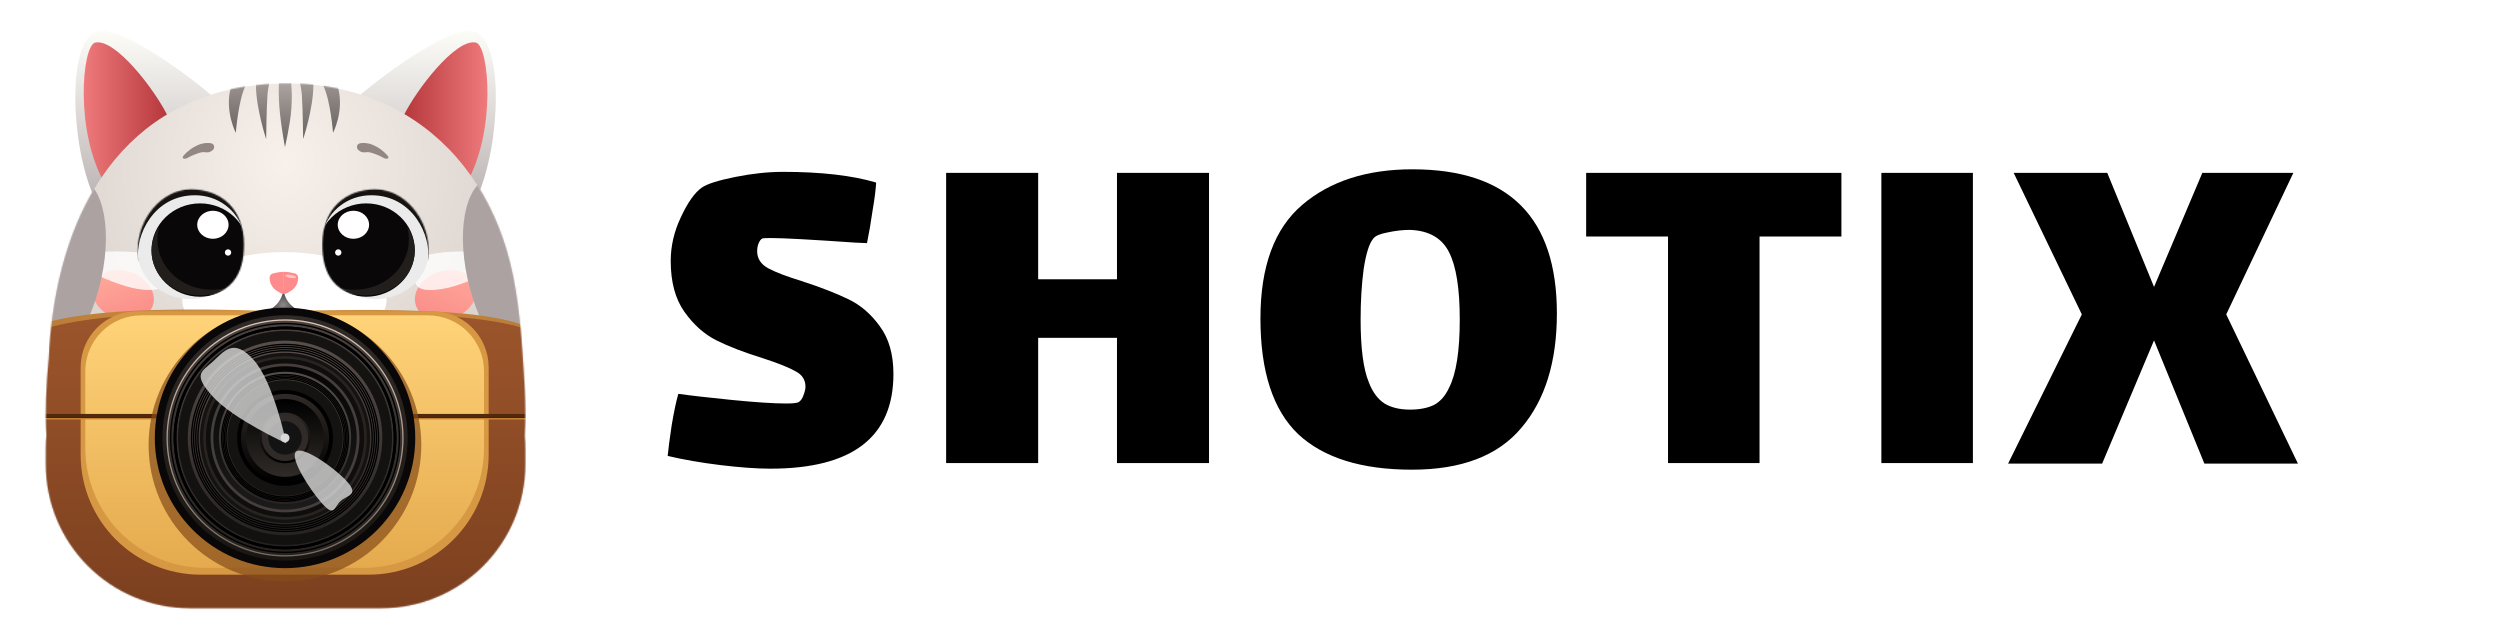 <svg xmlns="http://www.w3.org/2000/svg" width="1831" height="470" viewBox="0 0 1831 470" fill="none"><g clip-path="url(#clip0_5_210)"><path d="M71.427 22.665C86.829 18.225 136.079 53.484 154.434 69.509L68.962 144.502C51.703 106.903 48.621 29.239 71.427 22.665Z" fill="url(#paint0_linear_5_210)"></path><path d="M69.779 31.169C84.571 28.047 113.497 65.848 122.865 85.077L77.504 135.697C54.33 97.238 60.089 33.215 69.779 31.169Z" fill="url(#paint1_linear_5_210)"></path><path d="M346.879 22.665C331.478 18.225 282.227 53.484 263.873 69.509L349.344 144.502C366.603 106.903 369.685 29.239 346.879 22.665Z" fill="url(#paint2_linear_5_210)"></path><path d="M348.527 31.169C333.736 28.047 304.81 65.848 295.442 85.077L340.803 135.697C363.977 97.238 358.218 33.215 348.527 31.169Z" fill="url(#paint3_linear_5_210)"></path><path d="M175.827 64.062C280.614 46.686 361.264 108.254 377.644 212.254L377.662 212.366V212.373C379.76 224.674 380.959 236.457 381.943 248.573C383.562 271.196 385.658 295.667 384.308 319.293C384.587 322.42 384.73 325.586 384.73 328.785V339.965C384.729 398.213 337.509 445.433 279.261 445.433H139.034C80.785 445.433 33.565 398.213 33.565 339.964V328.785C33.565 325.427 33.724 322.106 34.031 318.83C33.034 301.97 33.73 283.382 35.692 263.022C39.628 171.586 77.719 82.046 175.827 64.062Z" fill="url(#paint4_radial_5_210)"></path><path d="M111.913 223.798C115.145 214.555 108.06 203.667 96.088 199.48C84.116 195.293 71.79 199.392 68.558 208.635C65.325 217.878 72.41 228.765 84.382 232.952C96.354 237.139 108.68 233.041 111.913 223.798Z" fill="url(#paint5_linear_5_210)"></path><path d="M304.622 223.797C301.389 214.554 308.474 203.667 320.446 199.48C332.418 195.293 344.744 199.392 347.976 208.635C351.209 217.878 344.124 228.765 332.152 232.952C320.18 237.139 307.854 233.041 304.622 223.797Z" fill="url(#paint6_linear_5_210)"></path><path d="M142.57 107.421C138.584 109.527 134.175 113.743 133.85 114.99C133.477 116.424 135.627 116.55 136.94 115.862L139.855 114.332C139.855 114.332 144.259 112.312 147.26 111.617C150.063 110.968 152.194 112.4 154.582 110.795C155.468 110.198 156.152 109.891 156.556 108.902C156.934 107.98 156.992 107.247 156.556 106.352C155.814 104.83 153.717 104.701 152.024 104.714C151.484 104.719 150.937 104.739 150.468 104.789C147.235 105.133 145.445 105.903 142.57 107.421Z" fill="#938784"></path><path d="M275.736 107.421C279.723 109.527 284.132 113.743 284.456 114.99C284.829 116.424 282.679 116.55 281.366 115.862L278.451 114.332C278.451 114.332 274.047 112.312 271.047 111.617C268.244 110.968 266.112 112.4 263.725 110.795C262.838 110.198 262.155 109.891 261.751 108.902C261.373 107.98 261.314 107.247 261.751 106.352C262.492 104.83 264.589 104.701 266.282 104.714C266.822 104.719 267.369 104.739 267.838 104.789C271.071 105.133 272.861 105.903 275.736 107.421Z" fill="#938784"></path><mask id="mask0_5_210" style="mask-type:alpha" maskUnits="userSpaceOnUse" x="33" y="61" width="352" height="385"><path d="M175.82 63.981C280.607 46.605 361.257 108.173 377.637 212.173L377.655 212.286V212.292C379.753 224.594 380.952 236.377 381.936 248.494C383.555 271.118 385.652 295.59 384.301 319.217C384.584 322.369 384.729 325.559 384.729 328.784V339.965C384.729 398.213 337.509 445.434 279.26 445.434H139.034C80.785 445.434 33.565 398.213 33.565 339.965V328.784C33.565 325.431 33.724 322.114 34.03 318.841C33.025 301.956 33.719 283.338 35.685 262.941C39.621 171.505 77.712 81.966 175.82 63.981Z" fill="url(#paint7_radial_5_210)"></path></mask><g mask="url(#mask0_5_210)"><g filter="url(#filter0_f_5_210)"><path d="M100.711 211.612C78.752 208.106 42.367 186.773 42.367 186.773C42.367 186.773 82.934 181.924 104.892 185.431C126.85 188.937 123.039 192.242 121.884 199.472C120.73 206.702 122.67 215.12 100.711 211.612Z" fill="white" fill-opacity="0.8"></path></g><g filter="url(#filter1_f_5_210)"><path d="M323.98 211.612C345.938 208.106 382.324 186.773 382.324 186.773C382.324 186.773 341.756 181.924 319.799 185.431C297.84 188.937 301.652 192.242 302.806 199.472C303.961 206.702 302.021 215.12 323.98 211.612Z" fill="white" fill-opacity="0.8"></path></g><g filter="url(#filter2_f_5_210)"><path d="M283.096 219.939C283.096 239.434 249.608 255.238 208.298 255.238C166.989 255.238 133.501 239.434 133.501 219.939C133.501 200.444 166.989 184.641 208.298 184.641C249.608 184.641 283.096 200.444 283.096 219.939Z" fill="white"></path></g><path d="M25.724 215.796C15.463 215.296 -0.208 211.363 -0.208 211.363C-0.208 211.363 15.463 207.459 25.724 206.709C32.89 206.184 36.952 206.236 44.121 206.709C55.068 207.43 71.827 211.363 71.827 211.363C71.827 211.363 50.315 215.398 36.363 215.796C32.21 215.914 29.874 215.998 25.724 215.796Z" fill="#796C6A"></path><path d="M15.892 232.594C5.63 232.094 -10.041 228.161 -10.041 228.161C-10.041 228.161 5.63 223.095 15.892 222.345C23.057 221.821 26.901 223.716 34.069 224.189C45.017 224.91 65.99 225.111 65.99 225.111C65.99 225.111 43.403 232.594 26.53 232.594C22.376 232.594 20.041 232.796 15.892 232.594Z" fill="#796C6A"></path><path d="M11.282 254.834C1.02 254.334 -14.65 250.402 -14.65 250.402C-14.65 250.402 1.02 245.336 11.282 244.586C18.447 244.062 20.384 236.994 26.809 240.206C37.411 245.508 61.381 247.352 61.381 247.352C61.381 247.352 45.708 255.533 28.769 251.154C24.746 250.114 15.432 255.037 11.282 254.834Z" fill="#796C6A"></path><path d="M15.892 190.553C5.63 191.053 -10.041 194.986 -10.041 194.986C-10.041 194.986 5.63 200.052 15.892 200.802C23.057 201.326 26.901 199.431 34.069 198.959C45.017 198.237 65.99 198.037 65.99 198.037C65.99 198.037 43.403 190.553 26.53 190.553C22.376 190.553 20.041 190.351 15.892 190.553Z" fill="#796C6A"></path><path d="M390.871 215.796C401.134 215.296 416.804 211.363 416.804 211.363C416.804 211.363 401.133 207.459 390.871 206.709C383.706 206.184 379.644 206.236 372.475 206.709C361.527 207.43 344.77 211.363 344.77 211.363C344.77 211.363 366.281 215.398 380.233 215.796C384.386 215.914 386.722 215.998 390.871 215.796Z" fill="#796C6A"></path><path d="M400.705 232.594C410.967 232.094 426.638 228.161 426.638 228.161C426.638 228.161 410.967 223.095 400.705 222.345C393.54 221.821 389.696 223.716 382.527 224.189C371.58 224.91 350.607 225.111 350.607 225.111C350.607 225.111 373.193 232.594 390.067 232.594C394.221 232.594 396.556 232.796 400.705 232.594Z" fill="#796C6A"></path><path d="M405.314 254.834C415.576 254.334 431.247 250.402 431.247 250.402C431.247 250.402 415.576 245.336 405.314 244.586C398.149 244.062 396.213 236.994 389.787 240.206C379.185 245.508 355.217 247.352 355.217 247.352C355.217 247.352 370.888 255.533 387.828 251.154C391.85 250.114 401.164 255.037 405.314 254.834Z" fill="#796C6A"></path><path d="M400.705 190.553C410.967 191.053 426.638 194.986 426.638 194.986C426.638 194.986 410.967 200.052 400.705 200.802C393.54 201.326 389.696 199.431 382.527 198.959C371.58 198.237 350.607 198.037 350.607 198.037C350.607 198.037 373.193 190.553 390.067 190.553C394.221 190.553 396.556 190.351 400.705 190.553Z" fill="#796C6A"></path><path d="M204.26 61.622C204.76 51.36 208.693 35.69 208.693 35.69C208.693 35.69 212.598 51.361 213.348 61.622C213.871 68.787 213.82 72.85 213.348 80.019C212.626 90.966 208.693 107.724 208.693 107.724C208.693 107.724 204.658 86.213 204.26 72.261C204.142 68.108 204.058 65.772 204.26 61.622Z" fill="url(#paint8_linear_5_210)"></path><path d="M187.463 51.789C187.963 41.527 191.895 25.856 191.895 25.856C191.895 25.856 196.961 41.527 197.711 51.789C198.235 58.954 196.34 62.798 195.867 69.966C195.145 80.914 194.945 101.887 194.945 101.887C194.945 101.887 187.463 79.301 187.463 62.427C187.463 58.273 187.26 55.938 187.463 51.789Z" fill="url(#paint9_linear_5_210)"></path><path d="M165.222 47.179C165.721 36.917 169.655 21.247 169.655 21.247C169.655 21.247 174.72 36.918 175.47 47.179C175.995 54.344 183.063 56.281 179.849 62.707C174.548 73.309 172.705 97.277 172.705 97.277C172.705 97.277 164.523 81.606 168.902 64.666C169.941 60.643 165.02 51.329 165.222 47.179Z" fill="url(#paint10_linear_5_210)"></path><path d="M251.391 47.179C250.891 36.917 246.958 21.247 246.958 21.247C246.958 21.247 241.892 36.918 241.142 47.179C240.619 54.344 233.55 56.281 236.763 62.707C242.064 73.309 243.908 97.277 243.908 97.277C243.908 97.277 252.09 81.606 247.711 64.666C246.671 60.643 251.593 51.329 251.391 47.179Z" fill="url(#paint11_linear_5_210)"></path><path d="M229.503 51.789C229.003 41.527 225.07 25.856 225.07 25.856C225.07 25.856 220.004 41.527 219.254 51.789C218.731 58.954 220.625 62.798 221.098 69.966C221.82 80.914 222.02 101.887 222.02 101.887C222.02 101.887 229.503 79.301 229.503 62.427C229.503 58.273 229.705 55.938 229.503 51.789Z" fill="url(#paint12_linear_5_210)"></path><g style="mix-blend-mode:multiply" filter="url(#filter3_f_5_210)"><path d="M18.995 274.3C37.826 279.345 61.758 251.089 72.45 211.187C83.141 171.285 76.544 134.848 57.713 129.802C38.882 124.756 14.95 153.013 4.258 192.915C-6.433 232.817 0.164 269.254 18.995 274.3Z" fill="#ACA2A1"></path></g><g style="mix-blend-mode:multiply" filter="url(#filter4_f_5_210)"><path d="M397.602 274.3C378.771 279.346 354.839 251.089 344.147 211.187C333.455 171.285 340.053 134.848 358.884 129.802C377.715 124.757 401.647 153.013 412.339 192.915C423.03 232.817 416.433 269.254 397.602 274.3Z" fill="#ACA2A1"></path></g><path d="M390.73 355.713C390.73 433.53 377.003 496.613 199.97 496.613C22.936 496.613 12.727 433.53 12.727 355.713C12.727 277.896 -84.874 216.698 203.499 228.007C486.517 219.751 390.73 260.807 390.73 355.713Z" fill="url(#paint13_radial_5_210)"></path><path d="M392.292 360.323C392.292 438.14 378.565 501.223 201.531 501.223C24.498 501.223 14.289 438.14 14.289 360.323C14.289 282.505 -88.433 224.617 200.402 228.871C500.334 225.614 392.292 265.417 392.292 360.323Z" fill="url(#paint14_linear_5_210)"></path><path d="M59.063 269.057C59.063 246.405 77.427 228.041 100.079 228.041H316.873C339.526 228.041 357.889 246.405 357.889 269.057V332.998C357.889 381.539 318.539 420.889 269.999 420.889H146.954C98.413 420.889 59.063 381.539 59.063 332.998V269.057Z" fill="#D79844"></path><path d="M62.467 271.982C62.467 249.33 80.831 230.966 103.482 230.966H313.471C336.123 230.966 354.487 249.33 354.487 271.982V327.984C354.487 376.525 315.137 415.875 266.595 415.875H150.357C101.816 415.875 62.467 376.525 62.467 327.984V271.982Z" fill="url(#paint15_linear_5_210)"></path><path d="M389.369 303.162H30.19V306.63H389.369V303.162Z" fill="#51290D"></path><path d="M389.369 305.605H30.19V306.63H389.369V305.605Z" fill="#3F210C"></path><path d="M389.369 306.195H30.19V307.22H389.369V306.195Z" fill="#CD8935"></path></g><path d="M178.676 178.909C178.676 201.123 161.266 219.131 139.791 219.131C118.315 219.131 99.809 203.041 100.905 182.486C100.905 160.272 118.315 138.685 139.791 138.685C161.266 138.685 178.676 152.179 178.676 178.909Z" fill="#EBEBEB"></path><mask id="mask1_5_210" style="mask-type:alpha" maskUnits="userSpaceOnUse" x="100" y="138" width="79" height="82"><path d="M178.676 179.054C178.676 201.348 169.891 216.594 139.791 219.422C118.315 219.422 99.809 203.274 100.905 182.645C100.905 160.349 118.315 138.685 139.791 138.685C161.266 138.685 178.676 152.227 178.676 179.054Z" fill="white"></path></mask><g mask="url(#mask1_5_210)"><path d="M146.52 217.341C166.153 217.341 182.068 202.034 182.068 183.151C182.068 164.268 166.153 148.96 146.52 148.96C126.888 148.96 110.973 164.268 110.973 183.151C110.973 202.034 126.888 217.341 146.52 217.341Z" fill="#0A0709"></path><path d="M116.656 165.998C115.765 169.045 115.289 172.25 115.289 175.557C115.289 195.802 133.116 212.214 155.108 212.214C158.877 212.214 162.524 211.731 165.98 210.83C160.366 214.279 153.621 216.291 146.365 216.291C126.819 216.291 110.973 201.704 110.973 183.709C110.973 177.178 113.062 171.097 116.656 165.998Z" fill="#211E1C"></path><path d="M141.956 137.79C160.841 137.79 176.342 151.57 177.973 169.142C174.08 154.13 159.841 142.997 142.866 142.997C112.42 142.997 98.824 172.534 101.296 190.759C101.296 191.116 101.305 191.466 101.32 191.811C100.712 189.961 100.386 187.884 100.386 185.552C97.914 167.327 111.51 137.79 141.956 137.79Z" fill="#151210"></path><path d="M155.924 174.895C162.266 174.895 167.406 170.295 167.406 164.621C167.406 158.947 162.266 154.348 155.924 154.348C149.583 154.348 144.442 158.947 144.442 164.621C144.442 170.295 149.583 174.895 155.924 174.895Z" fill="white"></path><path d="M167.018 187.255C168.307 187.255 169.352 186.21 169.352 184.92C169.352 183.631 168.307 182.586 167.018 182.586C165.729 182.586 164.683 183.631 164.683 184.92C164.683 186.21 165.729 187.255 167.018 187.255Z" fill="white"></path></g><path d="M236.087 178.908C236.087 201.123 253.496 219.131 274.972 219.131C296.448 219.131 314.953 203.041 313.857 182.486C313.857 160.271 296.448 138.685 274.972 138.685C253.496 138.685 236.087 152.179 236.087 178.908Z" fill="#EBEBEB"></path><mask id="mask2_5_210" style="mask-type:alpha" maskUnits="userSpaceOnUse" x="236" y="138" width="78" height="82"><path d="M236.087 179.054C236.087 201.348 244.872 216.594 274.972 219.422C296.448 219.422 314.953 203.274 313.857 182.645C313.857 160.349 296.448 138.685 274.972 138.685C253.496 138.685 236.087 152.227 236.087 179.054Z" fill="white"></path></mask><g mask="url(#mask2_5_210)"><path d="M268.242 217.341C248.609 217.341 232.694 202.034 232.694 183.151C232.694 164.268 248.609 148.96 268.242 148.96C287.874 148.96 303.789 164.268 303.789 183.151C303.789 202.034 287.874 217.341 268.242 217.341Z" fill="#0A0709"></path><path d="M298.106 165.998C298.998 169.046 299.473 172.25 299.473 175.557C299.473 195.802 281.645 212.214 259.655 212.214C255.885 212.214 252.238 211.731 248.783 210.83C254.397 214.279 261.142 216.291 268.398 216.291C287.944 216.291 303.789 201.704 303.789 183.709C303.789 177.179 301.701 171.098 298.106 165.998Z" fill="#211E1C"></path><path d="M272.806 137.791C253.921 137.791 238.42 151.57 236.789 169.143C240.681 154.13 254.921 142.997 271.896 142.997C302.343 142.997 315.938 172.535 313.466 190.759C313.466 191.116 313.458 191.467 313.443 191.813C314.05 189.963 314.376 187.884 314.376 185.552C316.848 167.328 303.252 137.791 272.806 137.791Z" fill="#151210"></path><path d="M258.838 174.894C252.496 174.894 247.356 170.294 247.356 164.62C247.356 158.947 252.496 154.347 258.838 154.347C265.179 154.347 270.32 158.947 270.32 164.62C270.32 170.294 265.179 174.894 258.838 174.894Z" fill="white"></path><path d="M247.744 187.255C246.454 187.255 245.409 186.21 245.409 184.92C245.409 183.631 246.454 182.586 247.744 182.586C249.033 182.586 250.078 183.631 250.078 184.92C250.078 186.21 249.033 187.255 247.744 187.255Z" fill="white"></path></g><path d="M207.606 210.216C207.607 218.382 212.909 225.329 220.311 227.909C218.363 232.92 213.297 236.493 207.352 236.493C201.467 236.493 196.442 232.991 194.452 228.059C202.087 225.608 207.603 218.547 207.605 210.216H207.606Z" fill="url(#paint16_radial_5_210)"></path><path d="M207.927 199.108C210.467 199.025 213.759 199.706 215.971 200.261C217.437 200.629 218.416 201.964 218.416 203.475C218.416 207.418 216.349 211.073 212.969 213.104L210.499 214.589C209.706 215.066 208.816 215.303 207.927 215.306V199.108Z" fill="#FE8C8D"></path><path d="M207.927 199.108C205.386 199.025 202.095 199.706 199.882 200.261C198.416 200.629 197.437 201.964 197.437 203.475C197.437 207.418 199.504 211.073 202.884 213.104L205.354 214.589C206.147 215.066 207.038 215.303 207.927 215.306V199.108Z" fill="#FE8C8D"></path><path d="M212.707 203.557C214.828 203.929 216.636 203.73 216.744 203.113C216.852 202.497 215.219 201.696 213.098 201.324C210.976 200.953 209.169 201.151 209.061 201.768C208.953 202.385 210.585 203.186 212.707 203.557Z" fill="#FFC5BE"></path><g style="mix-blend-mode:multiply" opacity="0.7" filter="url(#filter5_f_5_210)"><path d="M208.691 425.811C263.849 425.811 308.563 381.096 308.563 325.938C308.563 270.78 263.849 226.066 208.691 226.066C153.533 226.066 108.818 270.78 108.818 325.938C108.818 381.096 153.533 425.811 208.691 425.811Z" fill="#844B18"></path></g><path d="M208.759 416.124C261.437 416.124 304.142 373.42 304.142 320.741C304.142 268.062 261.437 225.357 208.759 225.357C156.08 225.357 113.375 268.062 113.375 320.741C113.375 373.42 156.08 416.124 208.759 416.124Z" fill="#0A0709"></path><path d="M208.759 410.568C258.368 410.568 298.585 370.351 298.585 320.741C298.585 271.132 258.368 230.915 208.759 230.915C159.149 230.915 118.932 271.132 118.932 320.741C118.932 370.351 159.149 410.568 208.759 410.568Z" fill="url(#paint17_linear_5_210)"></path><path d="M208.759 407.586C256.722 407.586 295.603 368.704 295.603 320.741C295.603 272.777 256.722 233.895 208.759 233.895C160.796 233.895 121.914 272.777 121.914 320.741C121.914 368.704 160.796 407.586 208.759 407.586Z" fill="url(#paint18_linear_5_210)"></path><path d="M208.759 406.606C256.18 406.606 294.623 368.163 294.623 320.741C294.623 273.318 256.18 234.875 208.759 234.875C161.337 234.875 122.894 273.318 122.894 320.741C122.894 368.163 161.337 406.606 208.759 406.606Z" fill="url(#paint19_linear_5_210)"></path><path d="M208.759 399.123C252.048 399.123 287.141 364.03 287.141 320.741C287.141 277.451 252.048 242.359 208.759 242.359C165.471 242.359 130.378 277.451 130.378 320.741C130.378 364.03 165.471 399.123 208.759 399.123Z" fill="url(#paint20_linear_5_210)"></path><path d="M208.759 236.958C255.03 236.958 292.541 274.469 292.541 320.741C292.541 367.013 255.03 404.524 208.759 404.524C162.487 404.524 124.977 367.013 124.977 320.741C124.977 274.469 162.487 236.958 208.759 236.958Z" stroke="black"></path><path d="M208.759 240.139C253.273 240.139 289.36 276.226 289.36 320.741C289.36 365.255 253.273 401.343 208.759 401.343C164.245 401.343 128.158 365.255 128.158 320.741C128.158 276.226 164.245 240.139 208.759 240.139Z" stroke="black" stroke-width="2"></path><path d="M208.759 240.139C253.273 240.139 289.36 276.226 289.36 320.741C289.36 365.255 253.273 401.343 208.759 401.343C164.245 401.343 128.158 365.255 128.158 320.741C128.158 276.226 164.245 240.139 208.759 240.139Z" stroke="black" stroke-width="2"></path><path d="M208.759 391.985C248.106 391.985 280.003 360.088 280.003 320.741C280.003 281.394 248.106 249.496 208.759 249.496C169.413 249.496 137.516 281.394 137.516 320.741C137.516 360.088 169.413 391.985 208.759 391.985Z" fill="url(#paint21_linear_5_210)"></path><path d="M208.759 252.248C246.587 252.248 277.252 282.913 277.252 320.741C277.252 358.569 246.587 389.234 208.759 389.235C170.932 389.235 140.266 358.569 140.266 320.741C140.266 282.913 170.932 252.248 208.759 252.248Z" stroke="black"></path><path d="M208.759 253.751C245.757 253.751 275.749 283.743 275.749 320.741C275.749 357.739 245.757 387.732 208.759 387.732C171.762 387.732 141.77 357.739 141.77 320.741C141.77 283.743 171.762 253.751 208.759 253.751Z" stroke="black"></path><path d="M208.759 255.325C244.887 255.325 274.174 284.613 274.174 320.741C274.174 356.869 244.887 386.157 208.759 386.157C172.631 386.157 143.344 356.869 143.344 320.741C143.344 284.613 172.631 255.325 208.759 255.325Z" stroke="black"></path><path d="M208.759 256.899C244.018 256.899 272.6 285.482 272.6 320.741C272.6 356 244.018 384.583 208.759 384.583C173.501 384.583 144.918 356 144.918 320.741C144.918 285.482 173.501 256.899 208.759 256.899Z" stroke="black"></path><path d="M208.759 383.056C243.175 383.056 271.074 355.156 271.074 320.741C271.074 286.325 243.175 258.426 208.759 258.426C174.344 258.426 146.445 286.325 146.445 320.741C146.445 355.156 174.344 383.056 208.759 383.056Z" fill="#151311"></path><path d="M208.759 380.617C241.827 380.617 268.635 353.81 268.635 320.741C268.635 287.672 241.827 260.864 208.759 260.864C175.69 260.864 148.882 287.672 148.882 320.741C148.882 353.81 175.69 380.617 208.759 380.617Z" fill="#292422"></path><path d="M208.759 378.72C240.78 378.72 266.738 352.762 266.738 320.741C266.738 288.72 240.78 262.762 208.759 262.762C176.739 262.762 150.781 288.72 150.781 320.741C150.781 352.762 176.739 378.72 208.759 378.72Z" fill="#0F0E0D"></path><path d="M208.759 375.256C238.867 375.256 263.274 350.849 263.274 320.741C263.274 290.633 238.867 266.225 208.759 266.225C178.652 266.225 154.245 290.633 154.245 320.741C154.245 350.849 178.652 375.256 208.759 375.256Z" fill="#453E3C"></path><path d="M208.759 373.241C237.753 373.241 261.258 349.736 261.258 320.741C261.258 291.746 237.753 268.241 208.759 268.241C179.764 268.241 156.259 291.746 156.259 320.741C156.259 349.736 179.764 373.241 208.759 373.241Z" fill="url(#paint22_linear_5_210)"></path><path d="M208.759 369.176C235.508 369.176 257.193 347.491 257.193 320.741C257.193 293.991 235.508 272.305 208.759 272.305C182.009 272.305 160.324 293.991 160.324 320.741C160.324 347.491 182.009 369.176 208.759 369.176Z" fill="url(#paint23_linear_5_210)"></path><path d="M208.759 274.301C234.406 274.301 255.198 295.093 255.198 320.741C255.198 346.389 234.406 367.181 208.759 367.181C183.111 367.18 162.32 346.389 162.32 320.741C162.32 295.093 183.111 274.301 208.759 274.301Z" stroke="black"></path><path d="M208.759 275.323C233.843 275.323 254.177 295.657 254.177 320.741C254.177 345.825 233.843 366.159 208.759 366.159C183.676 366.159 163.341 345.825 163.341 320.741C163.341 295.657 183.676 275.323 208.759 275.323Z" stroke="black"></path><path d="M208.759 276.393C233.252 276.393 253.106 296.248 253.106 320.741C253.106 345.234 233.252 365.088 208.759 365.088C184.266 365.088 164.412 345.234 164.412 320.741C164.412 296.248 184.266 276.393 208.759 276.393Z" stroke="black"></path><path d="M208.759 277.463C232.661 277.463 252.037 296.839 252.037 320.741C252.037 344.642 232.661 364.019 208.759 364.019C184.858 364.019 165.482 344.642 165.482 320.741C165.482 296.839 184.858 277.463 208.759 277.463Z" stroke="black"></path><path d="M208.759 363.105C232.156 363.105 251.123 344.138 251.123 320.741C251.123 297.343 232.156 278.376 208.759 278.376C185.361 278.376 166.394 297.343 166.394 320.741C166.394 344.138 185.361 363.105 208.759 363.105Z" fill="#151311"></path><path d="M208.759 355.853C228.151 355.853 243.871 340.133 243.871 320.741C243.871 301.35 228.151 285.629 208.759 285.629C189.368 285.629 173.647 301.35 173.647 320.741C173.647 340.133 189.368 355.853 208.759 355.853Z" fill="black"></path><path d="M208.759 353.032C226.593 353.032 241.051 338.575 241.051 320.741C241.051 302.907 226.593 288.449 208.759 288.449C190.925 288.449 176.468 302.907 176.468 320.741C176.468 338.575 190.925 353.032 208.759 353.032Z" fill="url(#paint24_linear_5_210)"></path><path d="M208.759 349.255C224.507 349.255 237.273 336.489 237.273 320.741C237.273 304.994 224.507 292.228 208.759 292.228C193.012 292.228 180.246 304.994 180.246 320.741C180.246 336.489 193.012 349.255 208.759 349.255Z" fill="url(#paint25_linear_5_210)"></path><path d="M208.759 339.273C218.995 339.273 227.292 330.976 227.292 320.741C227.292 310.505 218.995 302.208 208.759 302.208C198.524 302.208 190.227 310.505 190.227 320.741C190.227 330.976 198.524 339.273 208.759 339.273Z" fill="url(#paint26_linear_5_210)"></path><path d="M208.759 337.638C218.092 337.638 225.657 330.073 225.657 320.741C225.657 311.408 218.092 303.843 208.759 303.843C199.427 303.843 191.862 311.408 191.862 320.741C191.862 330.073 199.427 337.638 208.759 337.638Z" fill="#302B28"></path><path d="M208.759 332.977C215.517 332.977 220.996 327.498 220.996 320.741C220.996 313.983 215.517 308.504 208.759 308.504C202.002 308.504 196.523 313.983 196.523 320.741C196.523 327.498 202.002 332.977 208.759 332.977Z" fill="#131313"></path><g filter="url(#filter6_f_5_210)"><path d="M208.759 324.004C210.561 324.004 212.022 322.543 212.022 320.741C212.022 318.938 210.561 317.478 208.759 317.478C206.957 317.478 205.496 318.938 205.496 320.741C205.496 322.543 206.957 324.004 208.759 324.004Z" fill="#D9D9D9"></path></g><g filter="url(#filter7_f_5_210)"><path d="M185.688 263.495C200.592 279.997 209.685 324.736 209.685 324.736C209.685 324.736 170.761 306.942 155.856 290.441C140.951 273.939 147.472 272.419 155.709 264.978C163.948 257.537 170.783 246.994 185.688 263.495Z" fill="#D9D9D9" fill-opacity="0.8"></path></g><g filter="url(#filter8_f_5_210)"><path d="M254.126 352.63C263.149 362.621 254.495 362.445 249.509 366.949C244.521 371.454 245.09 378.933 236.066 368.943C227.043 358.953 211.844 335.277 216.832 330.773C221.819 326.268 245.103 342.641 254.126 352.63Z" fill="#D9D9D9" fill-opacity="0.8"></path></g><path d="M554.544 184.034C554.544 189.254 557.15 193.356 562.364 196.339C567.826 199.322 576.267 202.554 587.688 206.034C601.343 210.508 612.515 214.859 621.204 219.085C630.142 223.311 637.839 229.898 644.294 238.847C650.997 247.797 654.349 259.48 654.349 273.898C654.349 320.136 624.308 343.254 564.226 343.254C554.295 343.254 542.13 342.384 527.73 340.644C513.579 338.904 500.669 336.667 489 333.932C489.497 328.712 490.49 321.13 491.979 311.186C493.717 300.994 495.331 293.412 496.821 288.441C505.51 289.684 518.544 291.175 535.923 292.915C553.551 294.655 566.833 295.525 575.771 295.525C580.984 295.525 584.088 295.153 585.081 294.407C586.571 293.412 587.688 291.797 588.433 289.559C589.426 287.073 589.922 284.96 589.922 283.22C589.922 278.249 587.564 274.52 582.847 272.034C578.129 269.299 570.061 266.068 558.64 262.339C544.985 258.113 533.689 253.763 524.751 249.288C515.813 244.814 507.993 237.853 501.289 228.407C494.586 218.96 491.234 206.531 491.234 191.119C491.234 180.181 493.717 169.492 498.683 159.051C503.648 148.362 508.738 141.153 513.951 137.424C517.924 134.689 526.117 132.079 538.53 129.593C550.944 127.107 562.612 125.864 573.536 125.864C601.343 125.864 624.06 128.475 641.687 133.695C641.439 138.667 640.57 145.503 639.08 154.203C637.839 162.904 636.473 170.859 634.983 178.068L626.418 177.695C594.143 175.458 573.536 174.339 564.599 174.339C560.875 174.339 558.764 174.463 558.268 174.712C557.275 175.209 556.406 176.328 555.661 178.068C554.916 179.808 554.544 181.797 554.544 184.034Z" fill="black"></path><path d="M692.948 126.61H760.354V204.542H818.077V126.61H885.482V339.153H818.077V247.424H760.354V339.153H692.948V126.61Z" fill="black"></path><path d="M1034.12 344C997.132 344 969.326 335.299 950.706 317.898C932.334 300.249 923.148 272.034 923.148 233.254C923.148 195.22 933.327 167.503 953.685 150.102C974.043 132.701 1000.98 124 1034.5 124C1105.01 124 1140.26 159.175 1140.26 229.525C1140.26 265.073 1131.57 293.04 1114.19 313.424C1097.06 333.808 1070.37 344 1034.12 344ZM1032.64 300C1039.59 300 1045.42 298.881 1050.14 296.644C1054.86 294.158 1058.58 289.932 1061.31 283.966C1066.52 273.774 1069.13 257.119 1069.13 234C1069.13 211.379 1066.52 194.972 1061.31 184.78C1056.1 174.339 1046.54 168.87 1032.64 168.373C1027.42 168.373 1021.96 168.994 1016.25 170.237C1010.79 171.232 1007.31 172.723 1005.82 174.712C1002.84 178.192 1000.48 185.65 998.746 197.085C997.257 208.271 996.512 220.576 996.512 234C996.512 254.881 998.498 270.169 1002.47 279.864C1005.2 287.073 1009.05 292.294 1014.01 295.525C1018.98 298.508 1025.19 300 1032.64 300Z" fill="black"></path><path d="M1288.69 339.153H1221.66V173.22H1161.7V126.61H1348.65V173.22H1288.69V339.153Z" fill="black"></path><path d="M1377.91 126.61H1444.95V339.153H1377.91V126.61Z" fill="black"></path><path d="M1524.73 230.271L1474.82 126.61H1543.35L1577.61 210.136L1612.99 126.61H1679.65L1630.49 230.271L1683 339.525H1614.48L1577.61 249.288L1539.62 339.525H1470.73L1524.73 230.271Z" fill="black"></path></g><defs><filter id="filter0_f_5_210" x="8.366" y="150.158" width="148.511" height="96.276" filterUnits="userSpaceOnUse" color-interpolation-filters="sRGB"></filter><filter id="filter1_f_5_210" x="267.813" y="150.158" width="148.511" height="96.276" filterUnits="userSpaceOnUse" color-interpolation-filters="sRGB"></filter><filter id="filter2_f_5_210" x="37.501" y="88.641" width="341.595" height="262.597" filterUnits="userSpaceOnUse" color-interpolation-filters="sRGB"></filter><filter id="filter3_f_5_210" x="-96.861" y="33.219" width="270.43" height="337.664" filterUnits="userSpaceOnUse" color-interpolation-filters="sRGB"></filter><filter id="filter4_f_5_210" x="243.028" y="33.219" width="270.43" height="337.664" filterUnits="userSpaceOnUse" color-interpolation-filters="sRGB"></filter><filter id="filter5_f_5_210" x="87.818" y="205.066" width="241.745" height="241.745" filterUnits="userSpaceOnUse" color-interpolation-filters="sRGB"></filter><filter id="filter6_f_5_210" x="201.496" y="313.478" width="14.526" height="14.526" filterUnits="userSpaceOnUse" color-interpolation-filters="sRGB"></filter><filter id="filter7_f_5_210" x="112.945" y="220.741" width="130.74" height="137.995" filterUnits="userSpaceOnUse" color-interpolation-filters="sRGB"></filter><filter id="filter8_f_5_210" x="181.851" y="296.005" width="110.207" height="111.889" filterUnits="userSpaceOnUse" color-interpolation-filters="sRGB"></filter><linearGradient id="paint0_linear_5_210" x1="104.802" y1="22.281" x2="104.802" y2="144.502" gradientUnits="userSpaceOnUse"><stop stop-color="#FDFDF8"></stop><stop offset="1" stop-color="#BDB5B5"></stop></linearGradient><linearGradient id="paint1_linear_5_210" x1="61.306" y1="83.342" x2="122.865" y2="83.342" gradientUnits="userSpaceOnUse"><stop stop-color="#EF7A7B"></stop><stop offset="1" stop-color="#B5373C"></stop></linearGradient><linearGradient id="paint2_linear_5_210" x1="313.505" y1="22.281" x2="313.505" y2="144.502" gradientUnits="userSpaceOnUse"><stop stop-color="#FDFDF8"></stop><stop offset="1" stop-color="#BDB5B5"></stop></linearGradient><linearGradient id="paint3_linear_5_210" x1="357" y1="83.342" x2="295.442" y2="83.342" gradientUnits="userSpaceOnUse"><stop stop-color="#EF7A7B"></stop><stop offset="1" stop-color="#B5373C"></stop></linearGradient><radialGradient id="paint4_radial_5_210" cx="0" cy="0" r="1" gradientUnits="userSpaceOnUse" gradientTransform="translate(208.654 118.841) rotate(90) scale(326.592 294.076)"><stop stop-color="#F8F1EB"></stop><stop offset="1" stop-color="#C7BFBB"></stop></radialGradient><linearGradient id="paint5_linear_5_210" x1="86.921" y1="200.589" x2="99.112" y2="233.351" gradientUnits="userSpaceOnUse"><stop stop-color="#FEA598"></stop><stop offset="1" stop-color="#FA8E89"></stop></linearGradient><linearGradient id="paint6_linear_5_210" x1="331.089" y1="195.758" x2="313.872" y2="233.159" gradientUnits="userSpaceOnUse"><stop stop-color="#FEA598"></stop><stop offset="1" stop-color="#FA8E89"></stop></linearGradient><radialGradient id="paint7_radial_5_210" cx="0" cy="0" r="1" gradientUnits="userSpaceOnUse" gradientTransform="translate(208.65 123.71) rotate(90) scale(321.724 294.07)"><stop stop-color="#F8F1EB"></stop><stop offset="1" stop-color="#C7BFBB"></stop></radialGradient><linearGradient id="paint8_linear_5_210" x1="208.93" y1="35.69" x2="208.93" y2="107.724" gradientUnits="userSpaceOnUse"><stop stop-color="#CFC6C1"></stop><stop offset="1" stop-color="#696462"></stop></linearGradient><linearGradient id="paint9_linear_5_210" x1="192.588" y1="25.856" x2="192.588" y2="101.887" gradientUnits="userSpaceOnUse"><stop stop-color="#CFC6C1"></stop><stop offset="1" stop-color="#696462"></stop></linearGradient><linearGradient id="paint10_linear_5_210" x1="172.949" y1="21.247" x2="172.949" y2="97.277" gradientUnits="userSpaceOnUse"><stop stop-color="#CFC6C1"></stop><stop offset="1" stop-color="#696462"></stop></linearGradient><linearGradient id="paint11_linear_5_210" x1="243.663" y1="21.247" x2="243.663" y2="97.277" gradientUnits="userSpaceOnUse"><stop stop-color="#CFC6C1"></stop><stop offset="1" stop-color="#696462"></stop></linearGradient><linearGradient id="paint12_linear_5_210" x1="224.378" y1="25.856" x2="224.378" y2="101.887" gradientUnits="userSpaceOnUse"><stop stop-color="#CFC6C1"></stop><stop offset="1" stop-color="#696462"></stop></linearGradient><radialGradient id="paint13_radial_5_210" cx="0" cy="0" r="1" gradientUnits="userSpaceOnUse" gradientTransform="translate(207.603 243.394) rotate(91.727) scale(253.335 577.915)"><stop offset="0.004" stop-color="#D79844"></stop><stop offset="1" stop-color="#743A1B"></stop></radialGradient><linearGradient id="paint14_linear_5_210" x1="201.531" y1="219.423" x2="201.531" y2="501.223" gradientUnits="userSpaceOnUse"><stop stop-color="#9D562C"></stop><stop offset="1" stop-color="#743A1B"></stop></linearGradient><linearGradient id="paint15_linear_5_210" x1="208.477" y1="230.966" x2="208.477" y2="415.875" gradientUnits="userSpaceOnUse"><stop stop-color="#FFD379"></stop><stop offset="1" stop-color="#E5AA4E"></stop></linearGradient><radialGradient id="paint16_radial_5_210" cx="0" cy="0" r="1" gradientUnits="userSpaceOnUse" gradientTransform="translate(207.381 223.354) rotate(90) scale(13.139 12.929)"><stop stop-color="#8F8B8A"></stop><stop offset="1" stop-color="#292828"></stop></radialGradient><linearGradient id="paint17_linear_5_210" x1="208.759" y1="230.914" x2="208.759" y2="410.568" gradientUnits="userSpaceOnUse"><stop stop-color="#302B28"></stop><stop offset="1" stop-color="#1A1611"></stop></linearGradient><linearGradient id="paint18_linear_5_210" x1="208.759" y1="233.895" x2="208.759" y2="407.586" gradientUnits="userSpaceOnUse"><stop stop-color="#DCC6B5"></stop><stop offset="1" stop-color="#766A61"></stop></linearGradient><linearGradient id="paint19_linear_5_210" x1="208.759" y1="234.875" x2="208.759" y2="406.606" gradientUnits="userSpaceOnUse"><stop stop-color="#48413E"></stop><stop offset="1" stop-color="#25211F"></stop></linearGradient><linearGradient id="paint20_linear_5_210" x1="208.759" y1="242.359" x2="208.759" y2="399.123" gradientUnits="userSpaceOnUse"><stop stop-color="#151311"></stop><stop offset="1" stop-color="#131110"></stop></linearGradient><linearGradient id="paint21_linear_5_210" x1="208.759" y1="249.497" x2="208.759" y2="391.985" gradientUnits="userSpaceOnUse"><stop stop-color="#584E4A"></stop><stop offset="1" stop-color="#282322"></stop></linearGradient><linearGradient id="paint22_linear_5_210" x1="208.759" y1="268.241" x2="208.759" y2="373.241" gradientUnits="userSpaceOnUse"><stop stop-color="#050505"></stop><stop offset="1" stop-color="#1B1B1B"></stop></linearGradient><linearGradient id="paint23_linear_5_210" x1="208.759" y1="272.305" x2="208.759" y2="369.177" gradientUnits="userSpaceOnUse"><stop stop-color="#584E4A"></stop><stop offset="1" stop-color="#282322"></stop></linearGradient><linearGradient id="paint24_linear_5_210" x1="208.759" y1="288.45" x2="208.759" y2="353.032" gradientUnits="userSpaceOnUse"><stop stop-color="#302B28"></stop><stop offset="1"></stop></linearGradient><linearGradient id="paint25_linear_5_210" x1="208.759" y1="292.227" x2="208.759" y2="349.255" gradientUnits="userSpaceOnUse"><stop></stop><stop offset="1" stop-color="#302B28"></stop></linearGradient><linearGradient id="paint26_linear_5_210" x1="208.759" y1="302.209" x2="208.759" y2="339.273" gradientUnits="userSpaceOnUse"><stop stop-color="#302B28"></stop><stop offset="1"></stop></linearGradient><clipPath id="clip0_5_210"><rect width="1831" height="470" fill="white"></rect></clipPath></defs></svg>